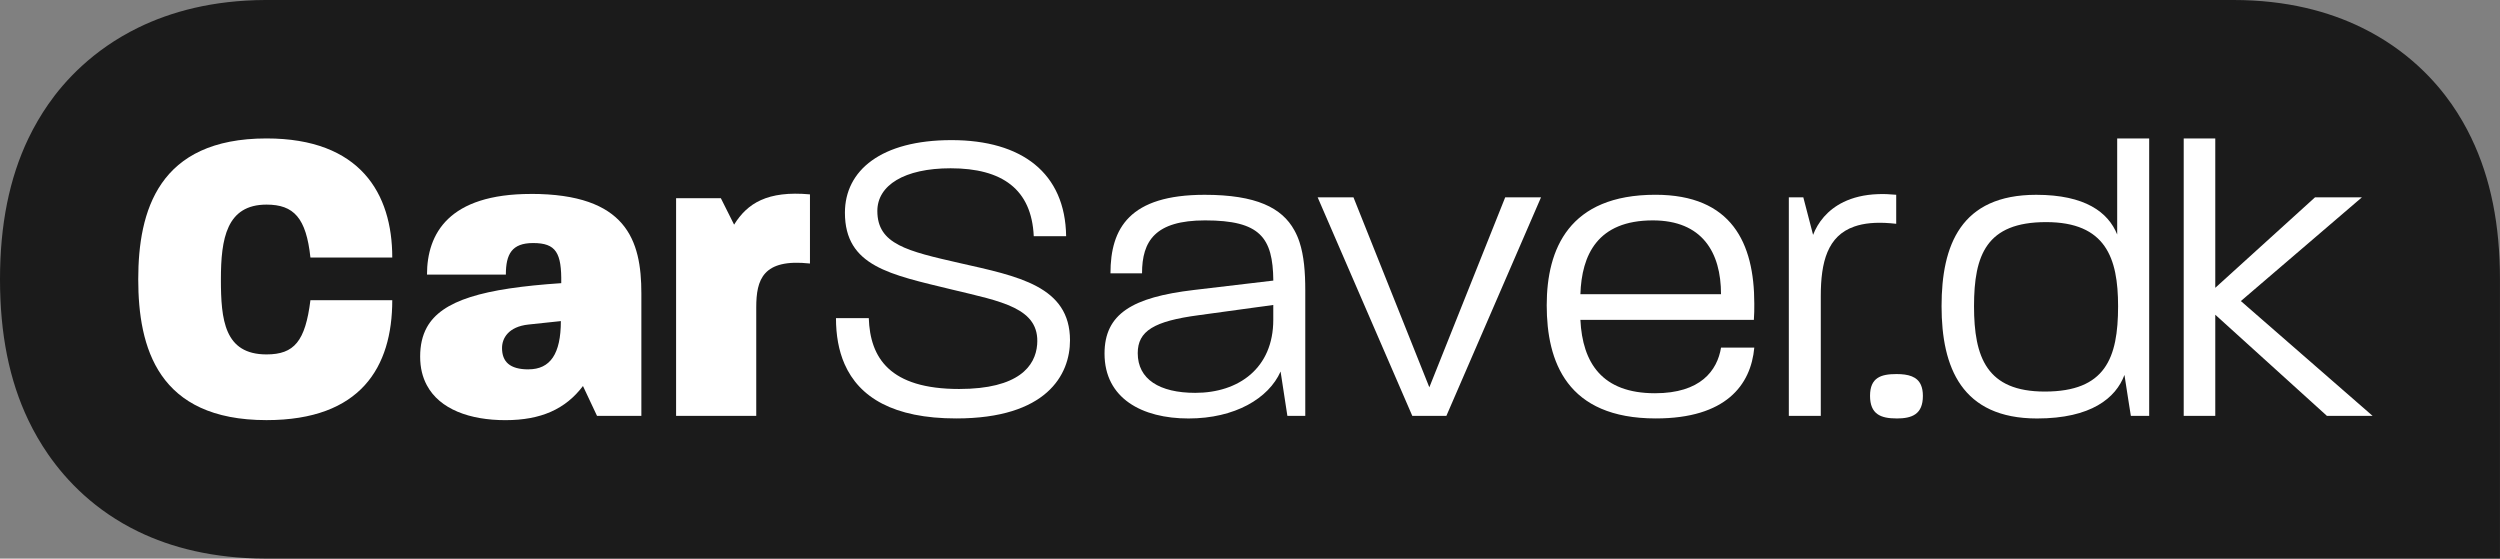 <?xml version="1.0" encoding="UTF-8"?>
<svg version="1.1" viewBox="0 0 640 143" preserveAspectRatio="xMidYMid meet" xmlns="http://www.w3.org/2000/svg">
  <rect x="0" y="0" width="640" height="143" fill="#808080" stroke="none"/>
  <defs>
    <style>
      .cls-1 {
        fill: #fff;
        stroke-width: 0px;
      }
      .cls-2 {
        fill: #1b1b1b;
        stroke-width: 0px;
      }
    </style>
  </defs> 
  <path class="cls-2" d="M632.72,35.44c-1.47-3.07-3.17-6-5.1-8.77-4.03-5.79-11.26-13.86-23.01-19.6C596.15,2.93,585.37,0,571.77,0H67.91c-13.45.06-24.13,2.98-32.51,7.07-11.75,5.74-19,13.81-23.02,19.6-1.93,2.77-3.63,5.7-5.11,8.77C2.39,45.63,0,57.53,0,71.5s2.38,25.88,7.25,36.05c1.46,3.07,3.15,5.97,5.06,8.74,4.75,6.86,12.07,14.45,23.08,19.79,8.48,4.11,19.15,6.88,32.51,6.92h572.09v-71.5c0-13.97-2.39-25.87-7.28-36.06Z"/>
  <path class="cls-1" d="M68.23,90.73c7.1,0,9.93-3.38,11.24-13.88h20.95c0,17.15-8.08,30.7-32.19,30.7-27.83,0-32.84-18.57-32.84-36.05s5.13-36.06,32.84-36.06c24,0,32.19,14.1,32.19,30.49h-20.95c-1.09-10.16-4.26-13.55-11.24-13.55-10.25,0-11.68,8.74-11.68,19.12s.88,19.23,11.68,19.23Z"/>
  <path class="cls-1" d="m207.35 67.46c-12.11-1.32-13.75 4.15-13.75 11.25v27.75h-20.52v-55.72h11.46l3.39 6.77c3.38-5.46 8.5-8.74 19.42-7.75v17.7z"/>
  <path class="cls-1" d="M244.78,107.12c-16.02,0-24.84-5.39-28.58-13.94-1.51-3.45-2.19-7.41-2.19-11.74h8.4c.33,10.16,5.34,18.14,23.13,18.14,15.28,0,19.53-5.9,19.97-11.36.76-9.4-9.17-11.04-21.83-14.1-15.71-3.83-27.38-5.9-27.38-19.67,0-10.82,9.27-18.58,27.28-18.58s29.13,8.42,29.35,24.59h-8.29c-.55-12.01-8.07-17.38-21.28-17.38-11.89,0-18.76,4.38-18.76,10.93,0,8.52,7.64,10.27,21.06,13.33,14.95,3.38,28.26,5.9,28.26,19.78,0,8.85-6,20-29.13,20Z"/>
  <path class="cls-1" d="m370.27 106.47h-8.72l-24.23-55.95h9.17l19.42 48.63 19.42-48.63h9.17l-24.23 55.95z"/>
  <path class="cls-1" d="M466.12,75.77v30.7h-8.18v-55.95h3.71l2.5,9.61c1.21-3.16,3.65-6.4,7.82-8.42,2.34-1.13,5.24-1.89,8.78-2.01,1.45-.06,3.01,0,4.68.16v7.43c-.5-.06-.98-.11-1.46-.14-3.82-.32-6.88,0-9.28.85-6.84,2.39-8.57,9.06-8.57,17.76Z"/>
  <path class="cls-1" d="M485.5,107.12c-4.04,0-6.77-1.09-6.77-5.79s2.84-5.57,6.77-5.57c3.03,0,5.32.62,6.27,2.82.32.74.49,1.64.49,2.76,0,4.7-2.73,5.79-6.76,5.79Z"/>
  <path class="cls-1" d="M595.7,106.47l-28.59-25.9v25.9h-8.08V35.44h8.08v38.24l25.53-23.16h12.01l-.16.13-30.83,26.42,30.83,26.87,2.89,2.52h-11.67Z"/>
  <path class="cls-1" d="M332.67,61.97c-.35-1.07-.79-2.08-1.32-3.03-3.17-5.75-9.75-9.07-22.96-9.07-19.2,0-24.11,8.52-24.11,20.1h8.08c0-8.3,3.38-13.55,16.15-13.55,14.08,0,17.35,4.37,17.46,15.41l-20.3,2.4c-15.82,1.86-22.91,6.12-22.91,16.29,0,11.47,9.61,16.61,21.5,16.61s20.51-5.14,23.57-12.02l1.74,11.36h4.58v-32.13c0-4.69-.33-8.86-1.48-12.37ZM325.96,81.88c0,12.35-8.84,18.69-19.97,18.69-9.17,0-14.73-3.49-14.73-10.16,0-5.68,4.15-8.2,15.61-9.72l19.09-2.62v3.82Z"/>
  <path class="cls-1" d="M542,35.44v24.59c-2.29-5.68-8.18-10.16-20.73-10.16-19.32,0-24.23,12.89-24.23,28.52s5.13,28.74,24.45,28.74c13.85,0,20.18-5.25,22.37-11.15.76,5.14,1.42,8.96,1.64,10.49h4.69V35.44h-8.18ZM523.46,100.24c-14.84,0-18.11-8.74-18.11-21.85s3.16-21.53,18.44-21.53,18.44,9.18,18.44,21.53c0,13.33-3.27,21.85-18.77,21.85Z"/>
  <path class="cls-1" d="M423.67,100.67c-13.53,0-18.55-7.75-19.09-18.79h44.41c.11-1.52.11-2.62.11-4.15,0-15.51-5.78-27.87-25.31-27.87-22.15,0-27.83,13.88-27.83,28.3s5.13,28.96,27.93,28.96c17.9,0,24.34-8.52,25.21-18.14h-8.51c-.98,5.9-5.24,11.69-16.91,11.69ZM423.12,56.42c12.66,0,17.46,8.2,17.46,18.9h-36c.33-10.05,4.36-18.9,18.54-18.9Z"/>
  <path class="cls-1" d="M135.94,49.65c-21.07,0-26.63,10.16-26.63,20.65h20.19c0-5.25,1.53-8.08,6.98-8.08,5.89,0,7.31,2.51,7.2,10.27-19.96,1.34-30.57,4.36-34.42,11.34-1.15,2.11-1.7,4.57-1.7,7.45s.6,5.26,1.7,7.32c3.29,6.19,11.03,8.96,20.13,8.96s15.38-2.83,19.85-8.74l3.6,7.65h11.35v-31.36c0-13.66-3.82-25.47-28.26-25.47ZM135.29,94.56c-4.8,0-6.77-1.97-6.77-5.47,0-2.51,1.64-5.46,6.77-6.01l8.29-.88c0,8.42-2.73,12.35-8.29,12.35Z"/>
</svg>
